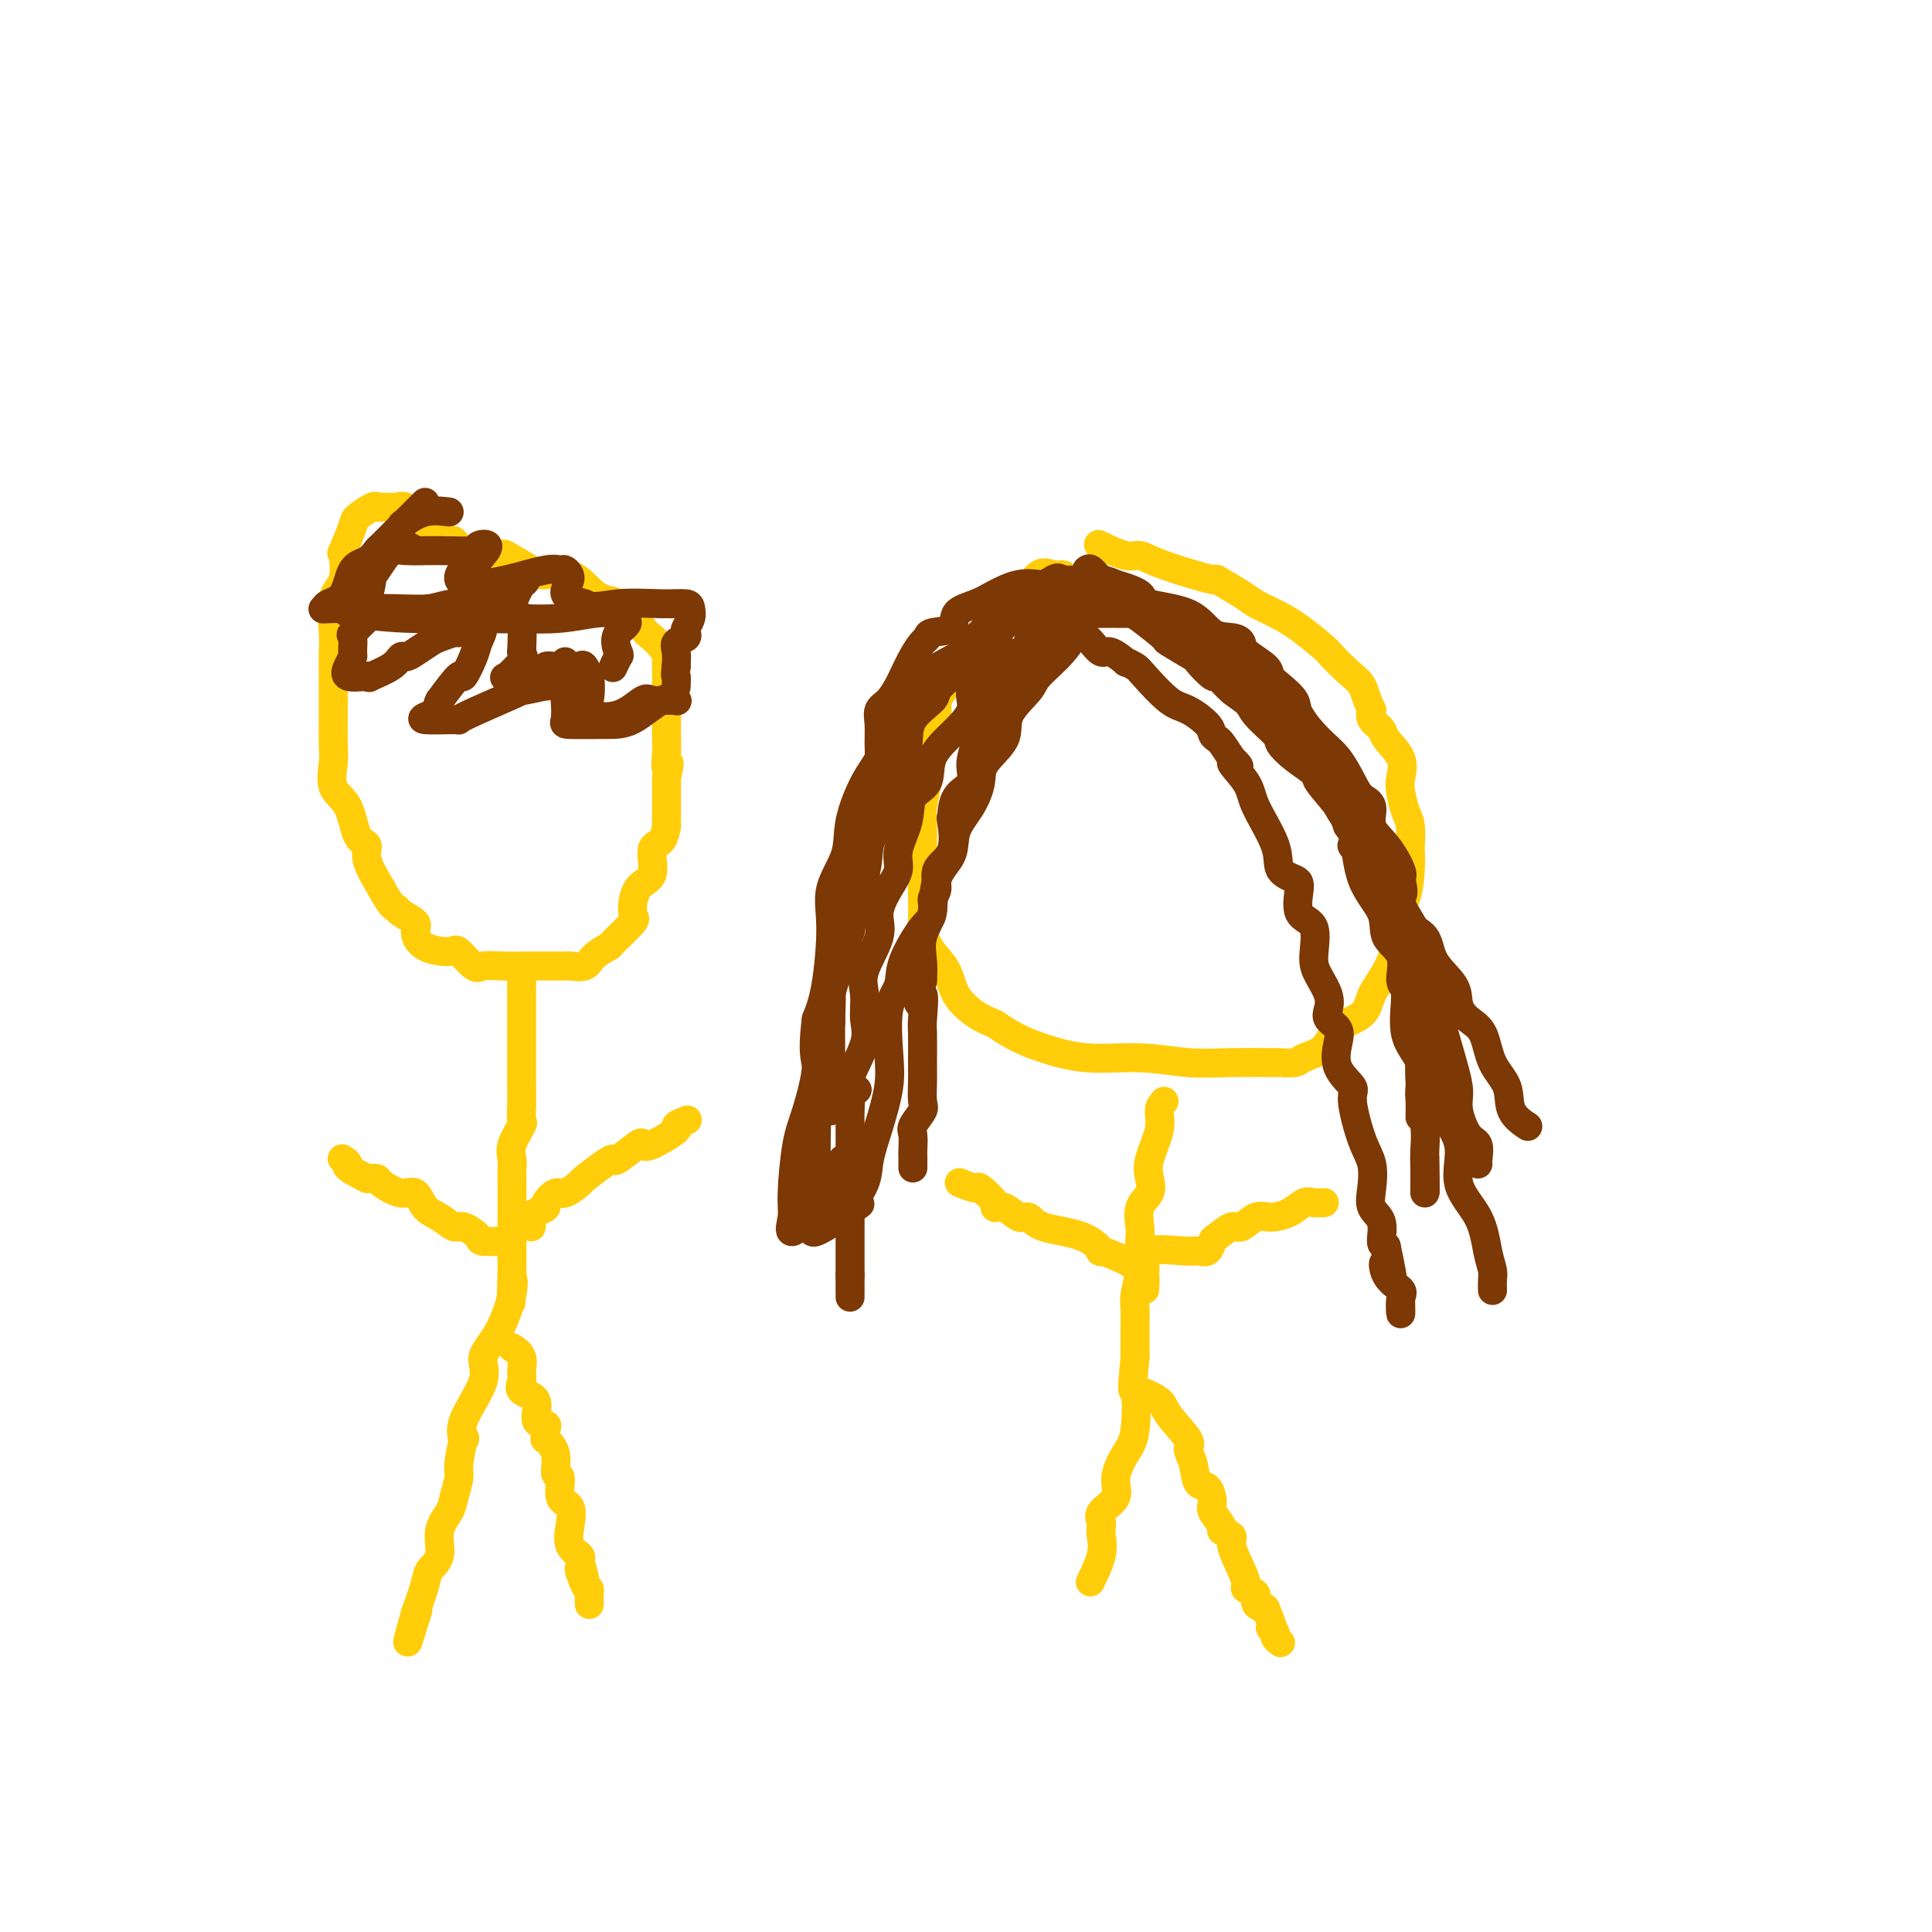 <svg viewBox='0 0 400 400' version='1.1' xmlns='http://www.w3.org/2000/svg' xmlns:xlink='http://www.w3.org/1999/xlink'><g fill='none' stroke='#FFCD0A' stroke-width='6' stroke-linecap='round' stroke-linejoin='round'><path d='M86,108c0.188,-0.196 0.376,-0.392 0,-1c-0.376,-0.608 -1.317,-1.629 -2,-2c-0.683,-0.371 -1.108,-0.093 -2,0c-0.892,0.093 -2.251,-0.001 -3,0c-0.749,0.001 -0.888,0.096 -1,0c-0.112,-0.096 -0.199,-0.384 -1,0c-0.801,0.384 -2.318,1.440 -3,2c-0.682,0.560 -0.530,0.624 -1,2c-0.470,1.376 -1.562,4.063 -2,5c-0.438,0.937 -0.223,0.124 0,1c0.223,0.876 0.452,3.440 0,5c-0.452,1.560 -1.585,2.116 -2,4c-0.415,1.884 -0.111,5.097 0,7c0.111,1.903 0.030,2.498 0,4c-0.030,1.502 -0.007,3.912 0,6c0.007,2.088 -0.001,3.854 0,5c0.001,1.146 0.010,1.672 0,3c-0.010,1.328 -0.040,3.459 0,5c0.040,1.541 0.148,2.492 0,4c-0.148,1.508 -0.553,3.574 0,5c0.553,1.426 2.065,2.214 3,4c0.935,1.786 1.292,4.572 2,6c0.708,1.428 1.768,1.500 2,2c0.232,0.500 -0.362,1.429 0,3c0.362,1.571 1.681,3.786 3,6'/><path d='M79,184c2.215,4.121 2.754,3.923 3,4c0.246,0.077 0.199,0.428 1,1c0.801,0.572 2.450,1.366 3,2c0.550,0.634 -0.000,1.109 0,2c0.000,0.891 0.551,2.196 2,3c1.449,0.804 3.795,1.105 5,1c1.205,-0.105 1.267,-0.617 2,0c0.733,0.617 2.136,2.361 3,3c0.864,0.639 1.190,0.171 2,0c0.810,-0.171 2.105,-0.046 4,0c1.895,0.046 4.390,0.012 6,0c1.610,-0.012 2.337,-0.002 3,0c0.663,0.002 1.264,-0.005 2,0c0.736,0.005 1.606,0.022 2,0c0.394,-0.022 0.312,-0.083 1,0c0.688,0.083 2.147,0.309 3,0c0.853,-0.309 1.100,-1.154 2,-2c0.900,-0.846 2.452,-1.694 3,-2c0.548,-0.306 0.092,-0.071 1,-1c0.908,-0.929 3.180,-3.023 4,-4c0.820,-0.977 0.188,-0.837 0,-2c-0.188,-1.163 0.069,-3.630 1,-5c0.931,-1.370 2.537,-1.642 3,-3c0.463,-1.358 -0.216,-3.801 0,-5c0.216,-1.199 1.326,-1.155 2,-2c0.674,-0.845 0.913,-2.580 1,-3c0.087,-0.420 0.023,0.473 0,0c-0.023,-0.473 -0.006,-2.312 0,-3c0.006,-0.688 0.002,-0.224 0,-1c-0.002,-0.776 -0.000,-2.793 0,-4c0.000,-1.207 0.000,-1.603 0,-2'/><path d='M138,161c1.083,-4.947 0.290,-2.314 0,-2c-0.290,0.314 -0.078,-1.691 0,-3c0.078,-1.309 0.021,-1.922 0,-3c-0.021,-1.078 -0.006,-2.622 0,-4c0.006,-1.378 0.002,-2.592 0,-4c-0.002,-1.408 -0.003,-3.010 0,-4c0.003,-0.990 0.009,-1.368 0,-2c-0.009,-0.632 -0.032,-1.519 0,-2c0.032,-0.481 0.121,-0.557 0,-1c-0.121,-0.443 -0.452,-1.251 -1,-2c-0.548,-0.749 -1.315,-1.437 -2,-2c-0.685,-0.563 -1.289,-1.001 -2,-2c-0.711,-0.999 -1.530,-2.559 -2,-3c-0.470,-0.441 -0.592,0.238 -1,0c-0.408,-0.238 -1.104,-1.395 -2,-2c-0.896,-0.605 -1.994,-0.660 -3,-1c-1.006,-0.340 -1.920,-0.964 -3,-2c-1.080,-1.036 -2.325,-2.484 -4,-3c-1.675,-0.516 -3.780,-0.100 -5,0c-1.220,0.100 -1.556,-0.116 -3,-1c-1.444,-0.884 -3.996,-2.437 -5,-3c-1.004,-0.563 -0.461,-0.135 -1,0c-0.539,0.135 -2.162,-0.024 -3,0c-0.838,0.024 -0.892,0.232 -1,0c-0.108,-0.232 -0.269,-0.905 -1,-1c-0.731,-0.095 -2.031,0.387 -3,0c-0.969,-0.387 -1.607,-1.643 -2,-2c-0.393,-0.357 -0.541,0.184 -1,0c-0.459,-0.184 -1.230,-1.092 -2,-2'/><path d='M91,110c-7.202,-2.512 -5.208,-0.292 -5,0c0.208,0.292 -1.369,-1.345 -2,-2c-0.631,-0.655 -0.315,-0.327 0,0'/><path d='M108,201c-0.000,0.183 -0.000,0.367 0,2c0.000,1.633 0.000,4.716 0,7c-0.000,2.284 -0.000,3.769 0,5c0.000,1.231 0.000,2.209 0,3c-0.000,0.791 -0.001,1.396 0,2c0.001,0.604 0.002,1.206 0,2c-0.002,0.794 -0.008,1.780 0,3c0.008,1.220 0.030,2.672 0,4c-0.030,1.328 -0.113,2.530 0,3c0.113,0.470 0.423,0.208 0,1c-0.423,0.792 -1.577,2.637 -2,4c-0.423,1.363 -0.113,2.245 0,3c0.113,0.755 0.030,1.384 0,2c-0.030,0.616 -0.008,1.218 0,2c0.008,0.782 0.002,1.742 0,3c-0.002,1.258 -0.001,2.813 0,4c0.001,1.187 0.000,2.005 0,3c-0.000,0.995 -0.000,2.167 0,3c0.000,0.833 0.000,1.326 0,2c-0.000,0.674 -0.000,1.528 0,2c0.000,0.472 0.000,0.564 0,1c-0.000,0.436 -0.000,1.218 0,2'/><path d='M106,264c-0.344,10.190 -0.204,4.164 0,2c0.204,-2.164 0.470,-0.467 0,2c-0.470,2.467 -1.678,5.703 -3,8c-1.322,2.297 -2.760,3.655 -3,5c-0.240,1.345 0.716,2.679 0,5c-0.716,2.321 -3.105,5.631 -4,8c-0.895,2.369 -0.296,3.796 0,4c0.296,0.204 0.288,-0.816 0,0c-0.288,0.816 -0.856,3.469 -1,5c-0.144,1.531 0.135,1.939 0,3c-0.135,1.061 -0.684,2.773 -1,4c-0.316,1.227 -0.398,1.967 -1,3c-0.602,1.033 -1.722,2.357 -2,4c-0.278,1.643 0.286,3.605 0,5c-0.286,1.395 -1.423,2.222 -2,3c-0.577,0.778 -0.593,1.508 -1,3c-0.407,1.492 -1.203,3.746 -2,6'/><path d='M86,334c-3.111,11.111 -0.889,3.889 0,1c0.889,-2.889 0.444,-1.444 0,0'/><path d='M106,279c0.852,0.552 1.704,1.104 2,2c0.296,0.896 0.035,2.135 0,3c-0.035,0.865 0.156,1.356 0,2c-0.156,0.644 -0.659,1.442 0,2c0.659,0.558 2.478,0.875 3,2c0.522,1.125 -0.255,3.056 0,4c0.255,0.944 1.540,0.901 2,1c0.460,0.099 0.094,0.339 0,1c-0.094,0.661 0.084,1.743 0,2c-0.084,0.257 -0.431,-0.309 0,0c0.431,0.309 1.640,1.495 2,3c0.360,1.505 -0.127,3.329 0,4c0.127,0.671 0.869,0.189 1,1c0.131,0.811 -0.350,2.914 0,4c0.350,1.086 1.530,1.156 2,2c0.470,0.844 0.229,2.463 0,4c-0.229,1.537 -0.446,2.991 0,4c0.446,1.009 1.556,1.574 2,2c0.444,0.426 0.222,0.713 0,1'/><path d='M120,323c2.121,7.092 0.425,2.822 0,2c-0.425,-0.822 0.422,1.805 1,3c0.578,1.195 0.887,0.960 1,1c0.113,0.040 0.030,0.357 0,1c-0.030,0.643 -0.009,1.612 0,2c0.009,0.388 0.004,0.194 0,0'/><path d='M110,254c-0.049,-0.759 -0.098,-1.518 0,-2c0.098,-0.482 0.342,-0.688 1,-1c0.658,-0.312 1.729,-0.732 2,-1c0.271,-0.268 -0.256,-0.384 0,-1c0.256,-0.616 1.297,-1.730 2,-2c0.703,-0.270 1.068,0.305 2,0c0.932,-0.305 2.432,-1.490 3,-2c0.568,-0.510 0.205,-0.344 1,-1c0.795,-0.656 2.748,-2.134 4,-3c1.252,-0.866 1.802,-1.119 2,-1c0.198,0.119 0.044,0.610 1,0c0.956,-0.610 3.021,-2.320 4,-3c0.979,-0.680 0.872,-0.329 1,0c0.128,0.329 0.490,0.638 2,0c1.510,-0.638 4.168,-2.223 5,-3c0.832,-0.777 -0.161,-0.748 0,-1c0.161,-0.252 1.474,-0.786 2,-1c0.526,-0.214 0.263,-0.107 0,0'/><path d='M105,257c0.021,-0.013 0.043,-0.026 -1,0c-1.043,0.026 -3.150,0.092 -4,0c-0.850,-0.092 -0.444,-0.341 -1,-1c-0.556,-0.659 -2.074,-1.730 -3,-2c-0.926,-0.270 -1.261,0.259 -2,0c-0.739,-0.259 -1.883,-1.305 -3,-2c-1.117,-0.695 -2.207,-1.037 -3,-2c-0.793,-0.963 -1.290,-2.545 -2,-3c-0.710,-0.455 -1.634,0.218 -3,0c-1.366,-0.218 -3.176,-1.328 -4,-2c-0.824,-0.672 -0.664,-0.906 -1,-1c-0.336,-0.094 -1.168,-0.047 -2,0'/><path d='M76,244c-5.333,-2.631 -4.167,-2.708 -4,-3c0.167,-0.292 -0.667,-0.798 -1,-1c-0.333,-0.202 -0.167,-0.101 0,0'/><path d='M221,125c0.005,-0.248 0.010,-0.496 0,-1c-0.010,-0.504 -0.035,-1.263 0,-2c0.035,-0.737 0.132,-1.450 0,-2c-0.132,-0.550 -0.491,-0.935 -1,-1c-0.509,-0.065 -1.166,0.191 -2,0c-0.834,-0.191 -1.844,-0.830 -3,0c-1.156,0.830 -2.458,3.128 -4,5c-1.542,1.872 -3.325,3.316 -5,5c-1.675,1.684 -3.241,3.608 -5,6c-1.759,2.392 -3.710,5.253 -5,7c-1.290,1.747 -1.919,2.378 -2,4c-0.081,1.622 0.385,4.233 0,6c-0.385,1.767 -1.620,2.690 -2,4c-0.380,1.310 0.094,3.007 0,5c-0.094,1.993 -0.757,4.283 -1,6c-0.243,1.717 -0.065,2.862 0,4c0.065,1.138 0.016,2.271 0,4c-0.016,1.729 0.001,4.055 0,6c-0.001,1.945 -0.018,3.509 0,5c0.018,1.491 0.072,2.908 0,4c-0.072,1.092 -0.270,1.857 0,3c0.270,1.143 1.009,2.663 2,4c0.991,1.337 2.235,2.493 3,4c0.765,1.507 1.052,3.367 2,5c0.948,1.633 2.557,3.038 4,4c1.443,0.962 2.722,1.481 4,2'/><path d='M206,212c2.175,1.520 3.611,2.320 5,3c1.389,0.680 2.729,1.240 5,2c2.271,0.760 5.472,1.720 9,2c3.528,0.280 7.384,-0.121 11,0c3.616,0.121 6.993,0.765 10,1c3.007,0.235 5.643,0.060 9,0c3.357,-0.060 7.435,-0.006 9,0c1.565,0.006 0.618,-0.036 1,0c0.382,0.036 2.092,0.149 3,0c0.908,-0.149 1.015,-0.559 2,-1c0.985,-0.441 2.847,-0.913 4,-2c1.153,-1.087 1.595,-2.789 3,-4c1.405,-1.211 3.772,-1.930 5,-3c1.228,-1.070 1.316,-2.489 2,-4c0.684,-1.511 1.963,-3.113 3,-5c1.037,-1.887 1.833,-4.058 2,-6c0.167,-1.942 -0.295,-3.655 0,-5c0.295,-1.345 1.348,-2.321 2,-4c0.652,-1.679 0.904,-4.062 1,-6c0.096,-1.938 0.036,-3.432 0,-4c-0.036,-0.568 -0.049,-0.209 0,-1c0.049,-0.791 0.160,-2.731 0,-4c-0.160,-1.269 -0.590,-1.866 -1,-3c-0.410,-1.134 -0.802,-2.803 -1,-4c-0.198,-1.197 -0.204,-1.920 0,-3c0.204,-1.080 0.618,-2.516 0,-4c-0.618,-1.484 -2.269,-3.016 -3,-4c-0.731,-0.984 -0.543,-1.419 -1,-2c-0.457,-0.581 -1.559,-1.309 -2,-2c-0.441,-0.691 -0.220,-1.346 0,-2'/><path d='M284,147c-1.264,-2.562 -1.425,-3.967 -2,-5c-0.575,-1.033 -1.563,-1.694 -3,-3c-1.437,-1.306 -3.323,-3.256 -4,-4c-0.677,-0.744 -0.145,-0.281 -1,-1c-0.855,-0.719 -3.097,-2.621 -5,-4c-1.903,-1.379 -3.468,-2.234 -5,-3c-1.532,-0.766 -3.032,-1.444 -4,-2c-0.968,-0.556 -1.404,-0.990 -3,-2c-1.596,-1.010 -4.353,-2.594 -5,-3c-0.647,-0.406 0.817,0.367 -1,0c-1.817,-0.367 -6.915,-1.875 -10,-3c-3.085,-1.125 -4.157,-1.869 -5,-2c-0.843,-0.131 -1.458,0.349 -3,0c-1.542,-0.349 -4.012,-1.528 -5,-2c-0.988,-0.472 -0.494,-0.236 0,0'/><path d='M241,228c-0.482,0.547 -0.964,1.094 -1,2c-0.036,0.906 0.375,2.170 0,4c-0.375,1.830 -1.536,4.227 -2,6c-0.464,1.773 -0.229,2.921 0,4c0.229,1.079 0.453,2.087 0,3c-0.453,0.913 -1.585,1.730 -2,3c-0.415,1.270 -0.115,2.994 0,4c0.115,1.006 0.045,1.295 0,2c-0.045,0.705 -0.065,1.828 0,3c0.065,1.172 0.213,2.394 0,4c-0.213,1.606 -0.789,3.597 -1,5c-0.211,1.403 -0.056,2.219 0,3c0.056,0.781 0.015,1.529 0,2c-0.015,0.471 -0.004,0.665 0,1c0.004,0.335 0.001,0.810 0,2c-0.001,1.190 -0.001,3.095 0,5'/><path d='M235,281c-0.951,9.362 -0.329,6.269 0,7c0.329,0.731 0.364,5.288 0,8c-0.364,2.712 -1.127,3.581 -2,5c-0.873,1.419 -1.856,3.388 -2,5c-0.144,1.612 0.549,2.868 0,4c-0.549,1.132 -2.341,2.142 -3,3c-0.659,0.858 -0.184,1.565 0,2c0.184,0.435 0.077,0.597 0,1c-0.077,0.403 -0.124,1.046 0,2c0.124,0.954 0.418,2.218 0,4c-0.418,1.782 -1.548,4.080 -2,5c-0.452,0.920 -0.226,0.460 0,0'/><path d='M235,288c-0.003,-0.173 -0.005,-0.346 1,0c1.005,0.346 3.019,1.210 4,2c0.981,0.790 0.930,1.505 2,3c1.070,1.495 3.260,3.771 4,5c0.740,1.229 0.031,1.411 0,2c-0.031,0.589 0.616,1.584 1,3c0.384,1.416 0.503,3.251 1,4c0.497,0.749 1.371,0.410 2,1c0.629,0.590 1.014,2.108 1,3c-0.014,0.892 -0.426,1.156 0,2c0.426,0.844 1.690,2.267 2,3c0.310,0.733 -0.333,0.778 0,1c0.333,0.222 1.642,0.623 2,1c0.358,0.377 -0.236,0.730 0,2c0.236,1.270 1.302,3.457 2,5c0.698,1.543 1.030,2.441 1,3c-0.030,0.559 -0.420,0.779 0,1c0.420,0.221 1.652,0.444 2,1c0.348,0.556 -0.186,1.445 0,2c0.186,0.555 1.093,0.778 2,1'/><path d='M262,333c2.637,6.272 1.229,4.451 1,4c-0.229,-0.451 0.722,0.467 1,1c0.278,0.533 -0.118,0.682 0,1c0.118,0.318 0.748,0.805 1,1c0.252,0.195 0.126,0.097 0,0'/><path d='M237,263c0.079,-0.082 0.157,-0.164 0,-1c-0.157,-0.836 -0.550,-2.427 1,-3c1.550,-0.573 5.043,-0.127 7,0c1.957,0.127 2.377,-0.065 3,0c0.623,0.065 1.450,0.387 2,0c0.550,-0.387 0.822,-1.485 1,-2c0.178,-0.515 0.262,-0.449 1,-1c0.738,-0.551 2.129,-1.719 3,-2c0.871,-0.281 1.220,0.323 2,0c0.780,-0.323 1.990,-1.575 3,-2c1.010,-0.425 1.819,-0.023 3,0c1.181,0.023 2.734,-0.334 4,-1c1.266,-0.666 2.247,-1.643 3,-2c0.753,-0.357 1.280,-0.096 2,0c0.720,0.096 1.634,0.027 2,0c0.366,-0.027 0.183,-0.014 0,0'/><path d='M237,267c0.064,-1.198 0.128,-2.395 0,-3c-0.128,-0.605 -0.448,-0.617 -1,-1c-0.552,-0.383 -1.334,-1.138 -3,-2c-1.666,-0.862 -4.214,-1.833 -5,-2c-0.786,-0.167 0.191,0.469 0,0c-0.191,-0.469 -1.549,-2.042 -4,-3c-2.451,-0.958 -5.996,-1.300 -8,-2c-2.004,-0.700 -2.467,-1.757 -3,-2c-0.533,-0.243 -1.135,0.330 -2,0c-0.865,-0.330 -1.994,-1.562 -3,-2c-1.006,-0.438 -1.888,-0.083 -2,0c-0.112,0.083 0.547,-0.108 0,-1c-0.547,-0.892 -2.301,-2.487 -3,-3c-0.699,-0.513 -0.342,0.054 -1,0c-0.658,-0.054 -2.331,-0.730 -3,-1c-0.669,-0.270 -0.335,-0.135 0,0'/></g>
<g fill='none' stroke='#7C3805' stroke-width='6' stroke-linecap='round' stroke-linejoin='round'><path d='M220,125c0.561,-1.159 1.123,-2.317 1,-2c-0.123,0.317 -0.929,2.111 -2,3c-1.071,0.889 -2.407,0.874 -3,1c-0.593,0.126 -0.445,0.394 -1,1c-0.555,0.606 -1.815,1.550 -2,3c-0.185,1.450 0.705,3.405 0,5c-0.705,1.595 -3.006,2.831 -4,4c-0.994,1.169 -0.682,2.272 -1,3c-0.318,0.728 -1.267,1.082 -2,2c-0.733,0.918 -1.251,2.399 -2,4c-0.749,1.601 -1.728,3.322 -2,4c-0.272,0.678 0.162,0.313 0,1c-0.162,0.687 -0.920,2.428 -1,4c-0.080,1.572 0.518,2.977 0,4c-0.518,1.023 -2.150,1.665 -3,3c-0.850,1.335 -0.916,3.362 -1,4c-0.084,0.638 -0.184,-0.115 0,1c0.184,1.115 0.654,4.096 0,6c-0.654,1.904 -2.431,2.731 -3,4c-0.569,1.269 0.072,2.979 0,4c-0.072,1.021 -0.856,1.354 -1,2c-0.144,0.646 0.353,1.606 0,3c-0.353,1.394 -1.557,3.221 -2,5c-0.443,1.779 -0.127,3.508 0,5c0.127,1.492 0.063,2.746 0,4'/><path d='M191,203c-1.702,8.137 -0.456,3.480 0,3c0.456,-0.480 0.122,3.216 0,5c-0.122,1.784 -0.031,1.656 0,3c0.031,1.344 0.001,4.160 0,6c-0.001,1.840 0.028,2.704 0,4c-0.028,1.296 -0.113,3.023 0,4c0.113,0.977 0.422,1.205 0,2c-0.422,0.795 -1.577,2.156 -2,3c-0.423,0.844 -0.113,1.171 0,2c0.113,0.829 0.030,2.158 0,3c-0.030,0.842 -0.008,1.195 0,2c0.008,0.805 0.002,2.063 0,2c-0.002,-0.063 -0.001,-1.447 0,-2c0.001,-0.553 0.000,-0.277 0,0'/><path d='M214,130c-0.023,-0.009 -0.045,-0.017 1,0c1.045,0.017 3.159,0.061 4,0c0.841,-0.061 0.409,-0.225 1,0c0.591,0.225 2.203,0.839 3,1c0.797,0.161 0.778,-0.131 1,0c0.222,0.131 0.684,0.684 1,1c0.316,0.316 0.485,0.396 1,1c0.515,0.604 1.374,1.734 2,2c0.626,0.266 1.019,-0.332 2,0c0.981,0.332 2.552,1.595 3,2c0.448,0.405 -0.226,-0.048 0,0c0.226,0.048 1.353,0.597 2,1c0.647,0.403 0.813,0.661 2,2c1.187,1.339 3.393,3.760 5,5c1.607,1.240 2.615,1.301 4,2c1.385,0.699 3.147,2.038 4,3c0.853,0.962 0.796,1.546 1,2c0.204,0.454 0.670,0.776 1,1c0.330,0.224 0.523,0.350 1,1c0.477,0.650 1.239,1.825 2,3'/><path d='M255,157c3.237,3.129 0.329,0.953 0,1c-0.329,0.047 1.922,2.317 3,4c1.078,1.683 0.983,2.780 2,5c1.017,2.220 3.145,5.565 4,8c0.855,2.435 0.437,3.961 1,5c0.563,1.039 2.108,1.590 3,2c0.892,0.410 1.130,0.678 1,2c-0.130,1.322 -0.630,3.698 0,5c0.630,1.302 2.390,1.532 3,3c0.610,1.468 0.070,4.175 0,6c-0.070,1.825 0.328,2.768 1,4c0.672,1.232 1.617,2.754 2,4c0.383,1.246 0.205,2.216 0,3c-0.205,0.784 -0.435,1.383 0,2c0.435,0.617 1.537,1.252 2,2c0.463,0.748 0.287,1.610 0,3c-0.287,1.390 -0.686,3.308 0,5c0.686,1.692 2.458,3.159 3,4c0.542,0.841 -0.144,1.058 0,3c0.144,1.942 1.118,5.610 2,8c0.882,2.390 1.672,3.502 2,5c0.328,1.498 0.196,3.382 0,5c-0.196,1.618 -0.455,2.970 0,4c0.455,1.030 1.622,1.739 2,3c0.378,1.261 -0.035,3.075 0,4c0.035,0.925 0.517,0.963 1,1'/><path d='M287,258c2.369,11.039 0.793,5.637 0,4c-0.793,-1.637 -0.801,0.493 0,2c0.801,1.507 2.411,2.393 3,3c0.589,0.607 0.158,0.936 0,2c-0.158,1.064 -0.043,2.863 0,3c0.043,0.137 0.012,-1.390 0,-2c-0.012,-0.610 -0.006,-0.305 0,0'/><path d='M230,123c-0.532,0.007 -1.063,0.014 -2,0c-0.937,-0.014 -2.279,-0.048 -3,0c-0.721,0.048 -0.819,0.177 -1,0c-0.181,-0.177 -0.444,-0.660 -1,0c-0.556,0.660 -1.406,2.464 -2,3c-0.594,0.536 -0.932,-0.197 -1,-1c-0.068,-0.803 0.136,-1.678 0,-2c-0.136,-0.322 -0.610,-0.092 0,0c0.610,0.092 2.305,0.046 4,0'/><path d='M224,123c1.839,0.049 4.437,0.171 6,0c1.563,-0.171 2.092,-0.637 3,0c0.908,0.637 2.195,2.375 3,3c0.805,0.625 1.128,0.135 2,0c0.872,-0.135 2.294,0.086 4,1c1.706,0.914 3.698,2.523 6,4c2.302,1.477 4.914,2.822 7,4c2.086,1.178 3.644,2.187 5,3c1.356,0.813 2.508,1.428 3,2c0.492,0.572 0.322,1.099 1,2c0.678,0.901 2.202,2.175 3,3c0.798,0.825 0.870,1.201 2,3c1.130,1.799 3.318,5.022 4,6c0.682,0.978 -0.143,-0.288 0,1c0.143,1.288 1.255,5.130 2,7c0.745,1.870 1.125,1.767 2,3c0.875,1.233 2.246,3.801 3,7c0.754,3.199 0.891,7.029 2,10c1.109,2.971 3.192,5.084 4,7c0.808,1.916 0.343,3.635 1,5c0.657,1.365 2.436,2.376 3,4c0.564,1.624 -0.087,3.859 0,5c0.087,1.141 0.913,1.186 1,3c0.087,1.814 -0.565,5.397 0,8c0.565,2.603 2.348,4.225 3,6c0.652,1.775 0.175,3.703 0,5c-0.175,1.297 -0.047,1.965 0,3c0.047,1.035 0.013,2.439 0,3c-0.013,0.561 -0.007,0.281 0,0'/><path d='M243,130c-0.079,0.684 -0.158,1.368 2,3c2.158,1.632 6.553,4.213 10,7c3.447,2.787 5.946,5.779 8,8c2.054,2.221 3.664,3.669 5,5c1.336,1.331 2.400,2.543 4,4c1.600,1.457 3.736,3.158 5,5c1.264,1.842 1.654,3.824 2,5c0.346,1.176 0.647,1.545 1,2c0.353,0.455 0.757,0.994 2,3c1.243,2.006 3.325,5.478 4,7c0.675,1.522 -0.057,1.095 0,2c0.057,0.905 0.902,3.142 1,5c0.098,1.858 -0.552,3.339 0,5c0.552,1.661 2.306,3.504 3,5c0.694,1.496 0.329,2.646 1,5c0.671,2.354 2.380,5.911 3,8c0.620,2.089 0.152,2.711 0,4c-0.152,1.289 0.012,3.246 0,5c-0.012,1.754 -0.199,3.306 0,6c0.199,2.694 0.785,6.531 1,9c0.215,2.469 0.058,3.569 0,5c-0.058,1.431 -0.015,3.193 0,5c0.015,1.807 0.004,3.659 0,4c-0.004,0.341 -0.002,-0.830 0,-2'/><path d='M295,245c0.156,4.711 0.044,-1.511 0,-4c-0.044,-2.489 -0.022,-1.244 0,0'/><path d='M231,121c-0.930,-0.416 -1.860,-0.831 -3,-1c-1.140,-0.169 -2.489,-0.091 -4,0c-1.511,0.091 -3.185,0.197 -4,0c-0.815,-0.197 -0.770,-0.695 -2,0c-1.230,0.695 -3.733,2.585 -5,3c-1.267,0.415 -1.296,-0.644 -2,0c-0.704,0.644 -2.081,2.993 -3,4c-0.919,1.007 -1.378,0.673 -2,1c-0.622,0.327 -1.407,1.316 -2,2c-0.593,0.684 -0.994,1.063 -2,2c-1.006,0.937 -2.616,2.433 -3,3c-0.384,0.567 0.459,0.206 -1,1c-1.459,0.794 -5.220,2.742 -7,4c-1.780,1.258 -1.578,1.827 -2,3c-0.422,1.173 -1.466,2.950 -2,4c-0.534,1.050 -0.557,1.374 -1,2c-0.443,0.626 -1.307,1.554 -2,3c-0.693,1.446 -1.216,3.410 -2,5c-0.784,1.590 -1.827,2.806 -3,5c-1.173,2.194 -2.474,5.366 -3,8c-0.526,2.634 -0.276,4.731 -1,7c-0.724,2.269 -2.421,4.711 -3,7c-0.579,2.289 -0.041,4.424 0,8c0.041,3.576 -0.417,8.593 -1,12c-0.583,3.407 -1.292,5.203 -2,7'/><path d='M169,211c-0.989,8.136 0.037,7.977 0,10c-0.037,2.023 -1.138,6.226 -2,9c-0.862,2.774 -1.485,4.117 -2,7c-0.515,2.883 -0.922,7.307 -1,10c-0.078,2.693 0.172,3.655 0,5c-0.172,1.345 -0.768,3.072 0,3c0.768,-0.072 2.899,-1.942 5,-5c2.101,-3.058 4.172,-7.302 5,-9c0.828,-1.698 0.414,-0.849 0,0'/><path d='M220,123c-0.553,-0.204 -1.106,-0.408 -2,0c-0.894,0.408 -2.129,1.428 -3,2c-0.871,0.572 -1.378,0.695 -2,1c-0.622,0.305 -1.358,0.791 -2,1c-0.642,0.209 -1.189,0.142 -2,1c-0.811,0.858 -1.885,2.643 -3,4c-1.115,1.357 -2.271,2.288 -3,3c-0.729,0.712 -1.033,1.207 -2,2c-0.967,0.793 -2.598,1.884 -4,3c-1.402,1.116 -2.575,2.257 -3,3c-0.425,0.743 -0.102,1.088 -1,2c-0.898,0.912 -3.017,2.392 -4,4c-0.983,1.608 -0.829,3.343 -1,5c-0.171,1.657 -0.666,3.235 -1,5c-0.334,1.765 -0.507,3.716 -1,5c-0.493,1.284 -1.307,1.899 -2,3c-0.693,1.101 -1.264,2.687 -2,4c-0.736,1.313 -1.638,2.353 -2,4c-0.362,1.647 -0.184,3.901 -1,6c-0.816,2.099 -2.625,4.043 -3,6c-0.375,1.957 0.684,3.926 0,6c-0.684,2.074 -3.111,4.253 -4,6c-0.889,1.747 -0.238,3.063 0,5c0.238,1.937 0.065,4.496 0,7c-0.065,2.504 -0.021,4.955 0,7c0.021,2.045 0.019,3.686 0,5c-0.019,1.314 -0.057,2.301 0,3c0.057,0.699 0.208,1.111 0,2c-0.208,0.889 -0.774,2.254 0,2c0.774,-0.254 2.887,-2.127 5,-4'/><path d='M177,226c0.833,-0.667 0.417,-0.333 0,0'/><path d='M224,132c-0.227,-0.740 -0.454,-1.479 -1,-1c-0.546,0.479 -1.410,2.178 -3,4c-1.590,1.822 -3.904,3.768 -5,5c-1.096,1.232 -0.972,1.749 -2,3c-1.028,1.251 -3.208,3.236 -4,5c-0.792,1.764 -0.195,3.307 -1,5c-0.805,1.693 -3.012,3.537 -4,5c-0.988,1.463 -0.759,2.544 -1,4c-0.241,1.456 -0.953,3.287 -2,5c-1.047,1.713 -2.428,3.308 -3,5c-0.572,1.692 -0.336,3.481 -1,5c-0.664,1.519 -2.228,2.769 -3,5c-0.772,2.231 -0.750,5.442 -1,7c-0.250,1.558 -0.771,1.461 -2,3c-1.229,1.539 -3.165,4.712 -4,7c-0.835,2.288 -0.569,3.691 -1,5c-0.431,1.309 -1.559,2.524 -2,5c-0.441,2.476 -0.196,6.215 0,9c0.196,2.785 0.342,4.618 0,7c-0.342,2.382 -1.174,5.314 -2,8c-0.826,2.686 -1.647,5.126 -2,7c-0.353,1.874 -0.239,3.183 -1,5c-0.761,1.817 -2.397,4.143 -3,5c-0.603,0.857 -0.172,0.245 0,0c0.172,-0.245 0.086,-0.122 0,0'/><path d='M176,250c-1.333,4.167 -0.667,2.083 0,0'/><path d='M216,136c-0.205,-0.109 -0.409,-0.218 0,-1c0.409,-0.782 1.433,-2.238 2,-3c0.567,-0.762 0.679,-0.831 1,-1c0.321,-0.169 0.851,-0.438 1,-1c0.149,-0.562 -0.083,-1.419 0,-2c0.083,-0.581 0.480,-0.888 1,-1c0.520,-0.112 1.162,-0.030 3,0c1.838,0.030 4.872,0.008 6,0c1.128,-0.008 0.351,-0.000 1,0c0.649,0.000 2.724,-0.006 4,0c1.276,0.006 1.751,0.025 2,0c0.249,-0.025 0.271,-0.092 1,0c0.729,0.092 2.164,0.344 3,1c0.836,0.656 1.071,1.715 2,3c0.929,1.285 2.551,2.796 4,4c1.449,1.204 2.724,2.102 4,3'/><path d='M251,138c2.981,2.590 3.932,3.565 4,4c0.068,0.435 -0.747,0.329 0,1c0.747,0.671 3.057,2.120 5,4c1.943,1.880 3.518,4.191 5,6c1.482,1.809 2.871,3.115 4,4c1.129,0.885 1.997,1.348 3,2c1.003,0.652 2.141,1.493 3,3c0.859,1.507 1.439,3.680 2,5c0.561,1.320 1.104,1.786 2,3c0.896,1.214 2.147,3.175 3,5c0.853,1.825 1.308,3.515 2,5c0.692,1.485 1.621,2.764 2,4c0.379,1.236 0.209,2.429 1,5c0.791,2.571 2.545,6.520 4,10c1.455,3.480 2.612,6.489 3,9c0.388,2.511 0.005,4.522 1,7c0.995,2.478 3.366,5.423 4,8c0.634,2.577 -0.468,4.786 0,7c0.468,2.214 2.507,4.431 3,7c0.493,2.569 -0.562,5.489 0,8c0.562,2.511 2.739,4.614 4,7c1.261,2.386 1.606,5.057 2,7c0.394,1.943 0.838,3.160 1,4c0.162,0.840 0.044,1.303 0,2c-0.044,0.697 -0.012,1.628 0,2c0.012,0.372 0.006,0.186 0,0'/><path d='M225,118c0.247,-0.209 0.494,-0.417 1,0c0.506,0.417 1.272,1.460 2,2c0.728,0.540 1.418,0.576 3,1c1.582,0.424 4.055,1.237 5,2c0.945,0.763 0.362,1.475 2,2c1.638,0.525 5.496,0.864 8,2c2.504,1.136 3.652,3.071 5,4c1.348,0.929 2.896,0.854 4,1c1.104,0.146 1.765,0.513 2,1c0.235,0.487 0.046,1.092 1,2c0.954,0.908 3.051,2.117 4,3c0.949,0.883 0.749,1.440 1,2c0.251,0.560 0.951,1.124 2,2c1.049,0.876 2.445,2.065 3,3c0.555,0.935 0.270,1.616 1,3c0.730,1.384 2.477,3.471 4,5c1.523,1.529 2.823,2.499 4,4c1.177,1.501 2.233,3.533 3,5c0.767,1.467 1.246,2.368 2,3c0.754,0.632 1.782,0.995 2,2c0.218,1.005 -0.375,2.651 0,4c0.375,1.349 1.716,2.402 3,4c1.284,1.598 2.510,3.742 3,5c0.490,1.258 0.245,1.629 0,2'/><path d='M290,182c0.934,3.153 0.270,3.535 0,4c-0.270,0.465 -0.147,1.013 1,3c1.147,1.987 3.319,5.412 4,8c0.681,2.588 -0.129,4.338 0,6c0.129,1.662 1.196,3.237 2,5c0.804,1.763 1.345,3.716 2,6c0.655,2.284 1.423,4.900 2,7c0.577,2.100 0.964,3.683 1,5c0.036,1.317 -0.277,2.367 0,4c0.277,1.633 1.146,3.849 2,5c0.854,1.151 1.693,1.236 2,2c0.307,0.764 0.083,2.206 0,3c-0.083,0.794 -0.024,0.941 0,1c0.024,0.059 0.012,0.029 0,0'/><path d='M224,125c0.343,-1.039 0.687,-2.079 2,-2c1.313,0.079 3.597,1.276 5,2c1.403,0.724 1.926,0.976 2,1c0.074,0.024 -0.301,-0.178 0,0c0.301,0.178 1.279,0.738 3,2c1.721,1.262 4.185,3.226 5,4c0.815,0.774 -0.018,0.359 1,1c1.018,0.641 3.889,2.339 5,3c1.111,0.661 0.462,0.284 1,1c0.538,0.716 2.263,2.525 3,3c0.737,0.475 0.485,-0.385 1,0c0.515,0.385 1.796,2.014 3,3c1.204,0.986 2.330,1.331 3,2c0.670,0.669 0.884,1.664 2,3c1.116,1.336 3.133,3.013 4,4c0.867,0.987 0.586,1.285 1,2c0.414,0.715 1.525,1.846 3,3c1.475,1.154 3.313,2.330 4,3c0.687,0.670 0.223,0.834 1,2c0.777,1.166 2.793,3.333 4,5c1.207,1.667 1.603,2.833 2,4'/><path d='M279,171c3.417,4.861 1.458,4.014 1,4c-0.458,-0.014 0.585,0.804 2,2c1.415,1.196 3.202,2.769 4,4c0.798,1.231 0.606,2.120 1,3c0.394,0.880 1.374,1.750 2,3c0.626,1.250 0.899,2.880 2,4c1.101,1.120 3.032,1.732 4,3c0.968,1.268 0.973,3.194 2,5c1.027,1.806 3.075,3.494 4,5c0.925,1.506 0.728,2.831 1,4c0.272,1.169 1.012,2.182 2,3c0.988,0.818 2.223,1.442 3,3c0.777,1.558 1.094,4.050 2,6c0.906,1.950 2.400,3.360 3,5c0.600,1.640 0.305,3.512 1,5c0.695,1.488 2.379,2.593 3,3c0.621,0.407 0.177,0.116 0,0c-0.177,-0.116 -0.089,-0.058 0,0'/><path d='M218,121c-0.819,-0.013 -1.638,-0.025 -2,0c-0.362,0.025 -0.266,0.088 -1,0c-0.734,-0.088 -2.298,-0.329 -4,0c-1.702,0.329 -3.542,1.226 -5,2c-1.458,0.774 -2.534,1.426 -4,2c-1.466,0.574 -3.323,1.070 -4,2c-0.677,0.930 -0.173,2.295 -1,3c-0.827,0.705 -2.985,0.749 -4,1c-1.015,0.251 -0.887,0.709 -1,1c-0.113,0.291 -0.467,0.413 -1,1c-0.533,0.587 -1.247,1.637 -2,3c-0.753,1.363 -1.547,3.039 -2,4c-0.453,0.961 -0.567,1.208 -1,2c-0.433,0.792 -1.187,2.129 -2,3c-0.813,0.871 -1.685,1.277 -2,2c-0.315,0.723 -0.074,1.765 0,3c0.074,1.235 -0.017,2.665 0,4c0.017,1.335 0.144,2.576 0,4c-0.144,1.424 -0.560,3.031 -1,4c-0.440,0.969 -0.903,1.300 -1,2c-0.097,0.700 0.172,1.768 0,3c-0.172,1.232 -0.787,2.629 -1,4c-0.213,1.371 -0.026,2.718 0,4c0.026,1.282 -0.108,2.499 0,4c0.108,1.501 0.460,3.286 0,5c-0.460,1.714 -1.730,3.357 -3,5'/><path d='M176,189c-0.971,7.830 -0.397,6.407 -1,8c-0.603,1.593 -2.382,6.204 -3,9c-0.618,2.796 -0.075,3.778 0,5c0.075,1.222 -0.320,2.685 -1,5c-0.680,2.315 -1.646,5.483 -2,8c-0.354,2.517 -0.095,4.384 0,6c0.095,1.616 0.028,2.980 0,5c-0.028,2.020 -0.015,4.697 0,7c0.015,2.303 0.034,4.231 0,6c-0.034,1.769 -0.120,3.380 0,4c0.120,0.620 0.444,0.249 0,1c-0.444,0.751 -1.658,2.625 0,2c1.658,-0.625 6.188,-3.750 8,-5c1.812,-1.250 0.906,-0.625 0,0'/><path d='M213,135c-0.557,-0.102 -1.114,-0.205 -2,0c-0.886,0.205 -2.101,0.717 -3,1c-0.899,0.283 -1.481,0.336 -2,1c-0.519,0.664 -0.973,1.940 -2,3c-1.027,1.060 -2.626,1.905 -3,3c-0.374,1.095 0.477,2.441 0,4c-0.477,1.559 -2.283,3.331 -4,5c-1.717,1.669 -3.344,3.233 -4,5c-0.656,1.767 -0.342,3.736 -1,5c-0.658,1.264 -2.287,1.824 -3,3c-0.713,1.176 -0.511,2.968 -1,5c-0.489,2.032 -1.669,4.305 -2,6c-0.331,1.695 0.187,2.813 0,4c-0.187,1.187 -1.079,2.445 -2,4c-0.921,1.555 -1.869,3.409 -2,5c-0.131,1.591 0.556,2.918 0,5c-0.556,2.082 -2.357,4.918 -3,7c-0.643,2.082 -0.130,3.409 0,5c0.130,1.591 -0.123,3.445 0,5c0.123,1.555 0.621,2.812 0,5c-0.621,2.188 -2.363,5.306 -3,7c-0.637,1.694 -0.171,1.963 0,3c0.171,1.037 0.046,2.843 0,4c-0.046,1.157 -0.012,1.665 0,3c0.012,1.335 0.003,3.497 0,5c-0.003,1.503 -0.001,2.348 0,4c0.001,1.652 0.000,4.113 0,6c-0.000,1.887 -0.000,3.200 0,5c0.000,1.800 0.000,4.086 0,6c-0.000,1.914 -0.000,3.457 0,5'/><path d='M176,264c0.000,7.044 0.000,4.156 0,3c0.000,-1.156 0.000,-0.578 0,0'/><path d='M78,116c-0.451,0.755 -0.902,1.509 -1,2c-0.098,0.491 0.159,0.717 0,2c-0.159,1.283 -0.732,3.623 -1,5c-0.268,1.377 -0.230,1.791 0,2c0.230,0.209 0.651,0.212 0,1c-0.651,0.788 -2.374,2.360 -3,3c-0.626,0.640 -0.157,0.347 0,1c0.157,0.653 0.001,2.252 0,3c-0.001,0.748 0.154,0.644 0,1c-0.154,0.356 -0.619,1.173 -1,2c-0.381,0.827 -0.680,1.665 0,2c0.680,0.335 2.340,0.168 4,0'/><path d='M76,140c0.632,0.398 0.213,0.392 1,0c0.787,-0.392 2.781,-1.170 4,-2c1.219,-0.830 1.662,-1.714 2,-2c0.338,-0.286 0.570,0.025 1,0c0.430,-0.025 1.057,-0.384 2,-1c0.943,-0.616 2.202,-1.487 3,-2c0.798,-0.513 1.135,-0.666 2,-1c0.865,-0.334 2.259,-0.847 3,-1c0.741,-0.153 0.830,0.055 1,0c0.170,-0.055 0.420,-0.373 1,-1c0.580,-0.627 1.488,-1.562 2,-2c0.512,-0.438 0.627,-0.378 1,0c0.373,0.378 1.003,1.075 1,2c-0.003,0.925 -0.639,2.079 -1,3c-0.361,0.921 -0.447,1.608 -1,3c-0.553,1.392 -1.572,3.490 -2,4c-0.428,0.510 -0.265,-0.569 -1,0c-0.735,0.569 -2.367,2.784 -4,5'/><path d='M91,145c-1.003,1.801 -0.011,1.804 0,2c0.011,0.196 -0.958,0.585 -2,1c-1.042,0.415 -2.157,0.856 -1,1c1.157,0.144 4.584,-0.009 6,0c1.416,0.009 0.820,0.180 1,0c0.180,-0.180 1.137,-0.712 4,-2c2.863,-1.288 7.631,-3.331 9,-4c1.369,-0.669 -0.660,0.038 0,0c0.660,-0.038 4.008,-0.821 5,-1c0.992,-0.179 -0.372,0.245 0,0c0.372,-0.245 2.481,-1.158 4,-2c1.519,-0.842 2.447,-1.611 3,-2c0.553,-0.389 0.729,-0.397 1,0c0.271,0.397 0.635,1.198 1,2'/><path d='M122,140c0.366,1.333 0.280,3.666 0,5c-0.280,1.334 -0.753,1.668 -1,2c-0.247,0.332 -0.267,0.663 1,1c1.267,0.337 3.821,0.679 6,0c2.179,-0.679 3.981,-2.378 5,-3c1.019,-0.622 1.254,-0.167 2,0c0.746,0.167 2.004,0.045 3,0c0.996,-0.045 1.730,-0.012 2,0c0.270,0.012 0.077,0.003 0,0c-0.077,-0.003 -0.039,-0.002 0,0'/><path d='M86,114c-0.586,-0.428 -1.171,-0.857 -2,-1c-0.829,-0.143 -1.900,-0.001 -3,1c-1.100,1.001 -2.228,2.861 -3,4c-0.772,1.139 -1.187,1.559 -2,3c-0.813,1.441 -2.023,3.904 -3,5c-0.977,1.096 -1.722,0.824 0,1c1.722,0.176 5.912,0.798 11,1c5.088,0.202 11.075,-0.018 15,0c3.925,0.018 5.787,0.274 7,0c1.213,-0.274 1.775,-1.078 2,0c0.225,1.078 0.112,4.039 0,7'/><path d='M108,135c0.476,1.351 0.667,1.230 0,2c-0.667,0.770 -2.193,2.432 -3,3c-0.807,0.568 -0.896,0.043 1,0c1.896,-0.043 5.776,0.397 7,0c1.224,-0.397 -0.208,-1.632 0,-2c0.208,-0.368 2.056,0.132 3,0c0.944,-0.132 0.984,-0.895 1,-1c0.016,-0.105 0.008,0.447 0,1'/><path d='M117,138c1.859,-0.099 0.506,0.653 0,2c-0.506,1.347 -0.164,3.289 0,5c0.164,1.711 0.151,3.189 0,4c-0.151,0.811 -0.439,0.953 1,1c1.439,0.047 4.607,-0.001 7,0c2.393,0.001 4.013,0.052 6,-1c1.987,-1.052 4.343,-3.206 6,-4c1.657,-0.794 2.616,-0.227 3,0c0.384,0.227 0.192,0.113 0,0'/><path d='M88,104c-0.657,0.656 -1.313,1.312 -2,2c-0.687,0.688 -1.404,1.406 -2,2c-0.596,0.594 -1.070,1.062 -2,2c-0.930,0.938 -2.317,2.345 -3,3c-0.683,0.655 -0.663,0.556 -1,1c-0.337,0.444 -1.032,1.429 -2,2c-0.968,0.571 -2.210,0.727 -3,2c-0.790,1.273 -1.130,3.661 -2,5c-0.870,1.339 -2.270,1.628 -3,2c-0.730,0.372 -0.788,0.828 -1,1c-0.212,0.172 -0.577,0.062 2,0c2.577,-0.062 8.096,-0.075 12,0c3.904,0.075 6.192,0.238 8,0c1.808,-0.238 3.134,-0.878 5,-1c1.866,-0.122 4.272,0.275 6,0c1.728,-0.275 2.780,-1.221 4,-2c1.220,-0.779 2.610,-1.389 4,-2'/><path d='M108,121c1.350,-0.849 0.724,-0.970 0,0c-0.724,0.970 -1.547,3.031 -2,4c-0.453,0.969 -0.537,0.844 -1,1c-0.463,0.156 -1.305,0.591 -1,1c0.305,0.409 1.756,0.792 4,1c2.244,0.208 5.282,0.241 8,0c2.718,-0.241 5.116,-0.757 7,-1c1.884,-0.243 3.252,-0.212 4,0c0.748,0.212 0.874,0.606 1,1'/><path d='M128,128c3.717,0.599 1.010,1.597 0,3c-1.010,1.403 -0.322,3.211 0,4c0.322,0.789 0.279,0.559 0,1c-0.279,0.441 -0.794,1.555 -1,2c-0.206,0.445 -0.103,0.223 0,0'/><path d='M93,106c-1.692,-0.203 -3.384,-0.406 -5,0c-1.616,0.406 -3.156,1.422 -4,2c-0.844,0.578 -0.990,0.719 -1,1c-0.010,0.281 0.118,0.702 0,1c-0.118,0.298 -0.482,0.473 -1,1c-0.518,0.527 -1.188,1.406 -1,2c0.188,0.594 1.236,0.903 3,1c1.764,0.097 4.243,-0.018 7,0c2.757,0.018 5.790,0.170 7,0c1.210,-0.170 0.595,-0.661 1,-1c0.405,-0.339 1.830,-0.525 2,0c0.170,0.525 -0.915,1.763 -2,3'/><path d='M99,116c-0.438,0.945 -0.533,1.807 -1,2c-0.467,0.193 -1.307,-0.281 -2,0c-0.693,0.281 -1.240,1.319 -1,2c0.240,0.681 1.268,1.004 3,1c1.732,-0.004 4.168,-0.336 7,-1c2.832,-0.664 6.059,-1.661 8,-2c1.941,-0.339 2.598,-0.022 3,0c0.402,0.022 0.551,-0.252 1,0c0.449,0.252 1.198,1.029 1,2c-0.198,0.971 -1.342,2.134 -1,3c0.342,0.866 2.171,1.433 4,2'/><path d='M121,125c1.890,1.080 4.115,0.281 7,0c2.885,-0.281 6.430,-0.044 9,0c2.570,0.044 4.166,-0.104 5,0c0.834,0.104 0.905,0.462 1,1c0.095,0.538 0.214,1.257 0,2c-0.214,0.743 -0.761,1.511 -1,2c-0.239,0.489 -0.169,0.700 0,1c0.169,0.300 0.437,0.689 0,1c-0.437,0.311 -1.579,0.545 -2,1c-0.421,0.455 -0.120,1.130 0,2c0.120,0.870 0.060,1.935 0,3'/><path d='M140,138c-0.310,2.345 -0.083,1.708 0,2c0.083,0.292 0.024,1.512 0,2c-0.024,0.488 -0.012,0.244 0,0'/></g>
</svg>
